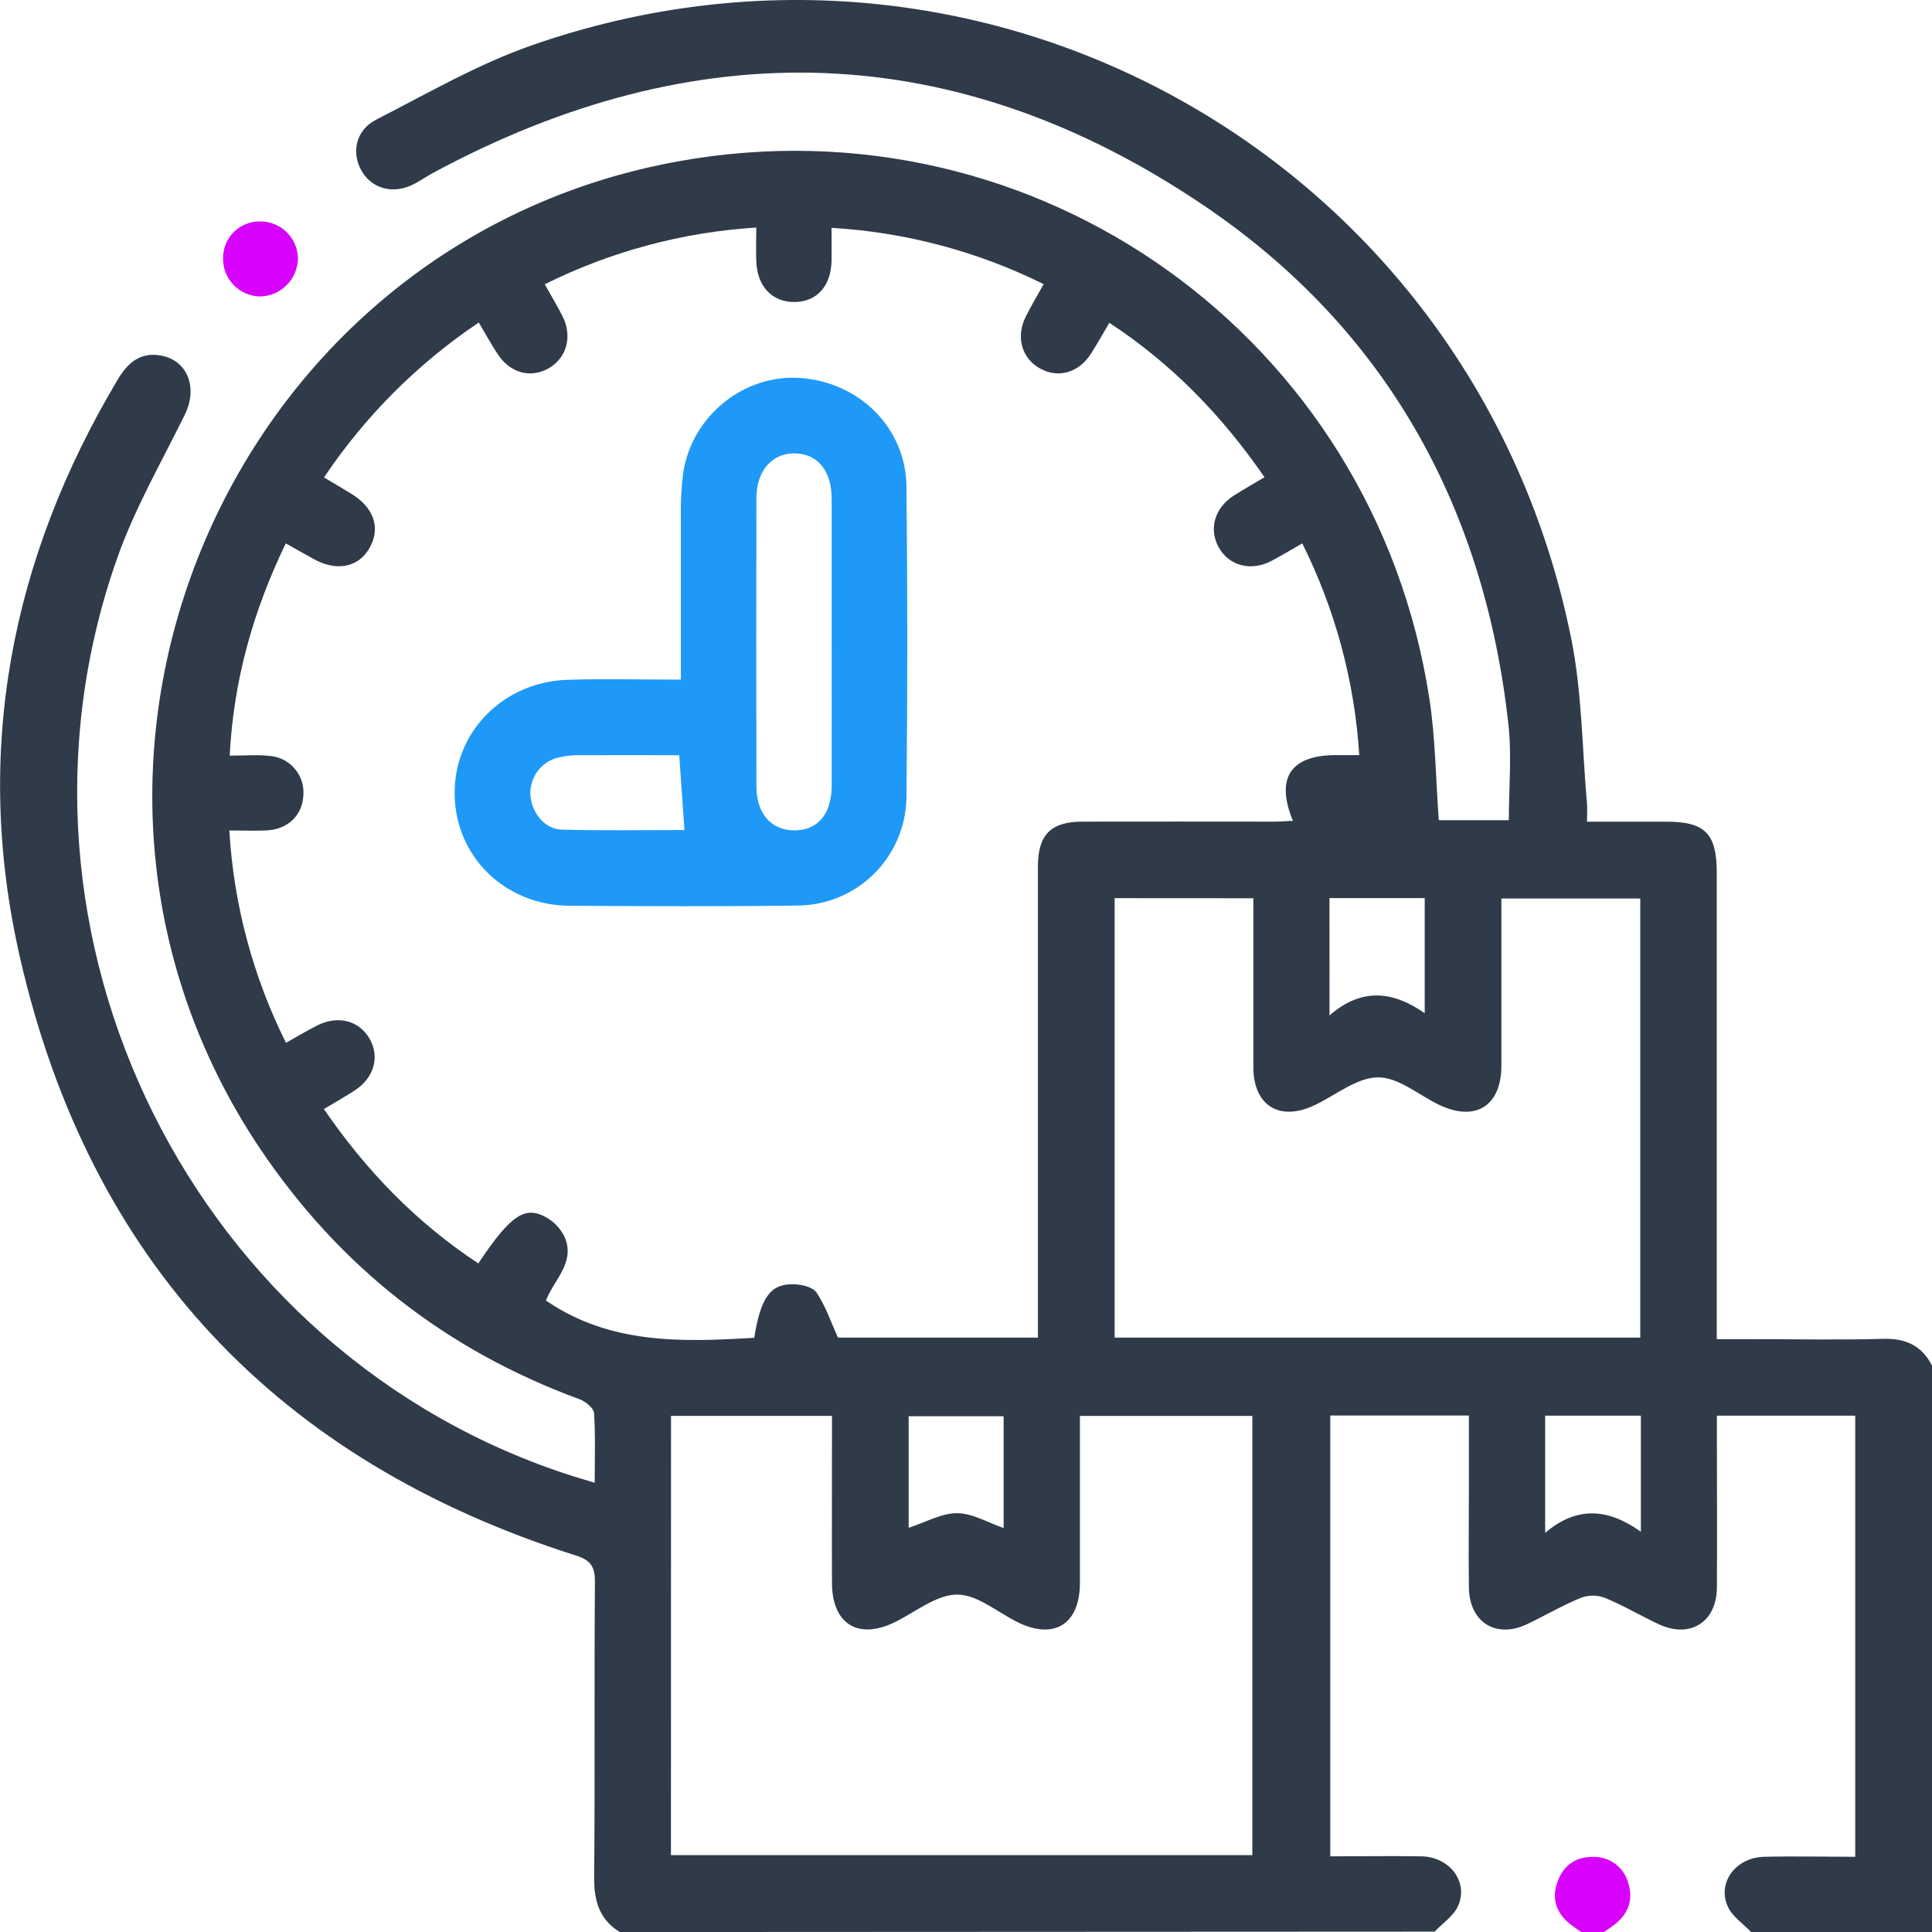 <svg xmlns="http://www.w3.org/2000/svg" width="44" height="44" viewBox="0 0 44 44" fill="none">
  <g clip-path="url(#clip0_627_25223)">
    <path d="M14.115 44.001C13.653 43.716 13.528 43.296 13.532 42.767C13.551 40.519 13.532 38.27 13.549 36.02C13.549 35.676 13.451 35.533 13.119 35.427C6.338 33.274 2.04 28.744 0.453 21.798C-0.612 17.143 0.239 12.731 2.69 8.63C2.916 8.251 3.21 8.011 3.669 8.098C4.284 8.214 4.508 8.842 4.207 9.449C3.671 10.537 3.056 11.602 2.659 12.739C-0.348 21.311 4.428 30.873 13.051 33.62C13.199 33.667 13.346 33.706 13.544 33.77C13.544 33.208 13.563 32.694 13.529 32.182C13.521 32.07 13.343 31.924 13.212 31.872C10.156 30.753 7.722 28.843 5.911 26.142C0.109 17.459 5.181 5.524 15.454 3.673C23.614 2.202 31.291 7.687 32.553 15.911C32.692 16.812 32.698 17.733 32.767 18.68H34.363C34.363 17.951 34.432 17.208 34.352 16.482C33.801 11.525 31.555 7.483 27.431 4.69C21.776 0.86 15.856 0.7 9.847 3.946C9.71 4.021 9.581 4.112 9.441 4.185C8.977 4.431 8.486 4.314 8.242 3.903C7.997 3.491 8.091 2.969 8.568 2.725C9.735 2.127 10.887 1.459 12.117 1.03C22.535 -2.604 33.609 3.724 35.785 14.551C36.031 15.777 36.031 17.053 36.143 18.306C36.153 18.418 36.143 18.532 36.143 18.713H37.95C38.83 18.713 39.097 18.983 39.098 19.869V30.499H39.965C40.938 30.499 41.912 30.519 42.884 30.491C43.4 30.477 43.77 30.643 44.003 31.107V44.001H39.88C39.699 43.81 39.45 43.647 39.35 43.421C39.101 42.876 39.533 42.301 40.178 42.287C40.873 42.271 41.568 42.287 42.252 42.287V32.241H39.101V32.724C39.101 33.869 39.109 35.015 39.101 36.161C39.094 36.946 38.488 37.322 37.78 36.992C37.365 36.799 36.97 36.561 36.548 36.389C36.373 36.323 36.18 36.323 36.004 36.389C35.583 36.561 35.186 36.796 34.772 36.992C34.068 37.324 33.464 36.944 33.453 36.158C33.443 35.413 33.453 34.668 33.453 33.919V32.237H30.296V42.277C31.008 42.277 31.693 42.265 32.377 42.277C33.021 42.291 33.452 42.866 33.205 43.411C33.1 43.639 32.854 43.8 32.673 43.992L14.115 44.001ZM7.379 10.873C7.609 11.011 7.809 11.126 7.999 11.244C8.515 11.558 8.672 12.019 8.421 12.471C8.17 12.923 7.671 13.02 7.153 12.736C6.943 12.621 6.736 12.503 6.508 12.375C5.766 13.914 5.32 15.487 5.231 17.209C5.565 17.209 5.852 17.184 6.134 17.215C6.245 17.222 6.353 17.252 6.452 17.302C6.552 17.352 6.64 17.421 6.712 17.506C6.784 17.59 6.839 17.688 6.873 17.794C6.906 17.901 6.918 18.012 6.908 18.123C6.882 18.578 6.548 18.894 6.057 18.913C5.791 18.924 5.523 18.913 5.223 18.913C5.321 20.596 5.76 22.241 6.513 23.749C6.771 23.604 6.992 23.474 7.219 23.357C7.688 23.117 8.173 23.238 8.414 23.651C8.655 24.063 8.523 24.548 8.077 24.835C7.855 24.979 7.623 25.111 7.377 25.258C8.351 26.68 9.495 27.851 10.893 28.773C11.638 27.661 11.96 27.442 12.466 27.74C12.648 27.849 12.791 28.013 12.875 28.209C13.087 28.775 12.609 29.156 12.434 29.619C13.897 30.621 15.532 30.566 17.177 30.467C17.322 29.564 17.538 29.245 18.051 29.248C18.239 29.248 18.506 29.306 18.594 29.435C18.799 29.735 18.917 30.094 19.085 30.463H23.638V29.919C23.638 26.524 23.638 23.129 23.638 19.733C23.638 19.01 23.932 18.714 24.651 18.712C26.114 18.708 27.571 18.712 29.03 18.712C29.165 18.712 29.299 18.7 29.445 18.693C29.043 17.717 29.392 17.202 30.417 17.197H30.956C30.851 15.519 30.409 13.879 29.658 12.375C29.396 12.525 29.178 12.659 28.951 12.777C28.487 13.018 27.994 12.887 27.758 12.47C27.523 12.053 27.659 11.567 28.102 11.285C28.325 11.143 28.556 11.013 28.798 10.868C27.823 9.455 26.681 8.28 25.264 7.351C25.106 7.618 24.983 7.844 24.843 8.059C24.567 8.49 24.1 8.62 23.693 8.396C23.27 8.164 23.128 7.677 23.361 7.212C23.481 6.971 23.619 6.739 23.768 6.471C22.26 5.723 20.617 5.287 18.937 5.189C18.937 5.472 18.942 5.711 18.937 5.95C18.922 6.523 18.597 6.876 18.09 6.878C17.583 6.88 17.248 6.524 17.224 5.957C17.213 5.706 17.224 5.454 17.224 5.182C15.548 5.287 13.91 5.726 12.406 6.474C12.548 6.727 12.688 6.959 12.81 7.199C13.045 7.661 12.905 8.16 12.488 8.392C12.071 8.623 11.614 8.49 11.334 8.064C11.186 7.838 11.056 7.601 10.904 7.345C9.511 8.281 8.314 9.479 7.379 10.873ZM15.28 42.249H28.521V32.247H24.594C24.594 33.534 24.594 34.792 24.594 36.051C24.594 36.986 24.013 37.353 23.183 36.948C22.721 36.722 22.259 36.314 21.799 36.316C21.322 36.316 20.845 36.718 20.37 36.948C19.541 37.35 18.952 36.984 18.948 36.055C18.943 34.935 18.948 33.816 18.948 32.702V32.245H15.282L15.28 42.249ZM25.385 20.455V30.463H37.356V20.463H34.193C34.193 21.754 34.193 23.009 34.193 24.267C34.193 25.194 33.597 25.559 32.767 25.158C32.306 24.934 31.842 24.531 31.381 24.536C30.904 24.54 30.428 24.935 29.953 25.163C29.148 25.553 28.547 25.188 28.544 24.302C28.544 23.171 28.544 22.039 28.544 20.908V20.457L25.385 20.455ZM37.37 32.241H35.19V34.91C35.927 34.282 36.642 34.364 37.37 34.885V32.241ZM22.857 32.254H20.694V34.795C21.082 34.669 21.44 34.461 21.797 34.462C22.154 34.464 22.499 34.678 22.857 34.8V32.254ZM30.279 23.126C31.024 22.476 31.738 22.581 32.447 23.075V20.454H30.278L30.279 23.126Z" fill="#2F3B49"/>
    <path d="M36.013 44.002C35.944 43.955 35.876 43.907 35.809 43.858C35.475 43.615 35.329 43.292 35.459 42.892C35.589 42.492 35.876 42.282 36.293 42.289C36.473 42.286 36.649 42.344 36.793 42.453C36.936 42.563 37.039 42.717 37.084 42.892C37.211 43.292 37.066 43.615 36.733 43.858C36.666 43.907 36.597 43.954 36.528 44.001L36.013 44.002Z" fill="#D801FC"/>
    <path d="M5.916 5.043C6.14 5.039 6.357 5.124 6.519 5.278C6.682 5.433 6.777 5.645 6.785 5.87C6.786 6.102 6.695 6.325 6.532 6.49C6.37 6.655 6.148 6.749 5.917 6.752C5.692 6.747 5.479 6.653 5.322 6.492C5.166 6.331 5.079 6.115 5.08 5.89C5.078 5.779 5.098 5.669 5.139 5.566C5.18 5.463 5.242 5.369 5.319 5.29C5.397 5.211 5.49 5.149 5.593 5.106C5.695 5.064 5.805 5.042 5.916 5.043Z" fill="#D801FC"/>
    <path d="M15.506 15.478C15.506 14.221 15.506 13.022 15.506 11.823C15.498 11.466 15.516 11.108 15.562 10.754C15.761 9.472 16.943 8.524 18.207 8.607C19.564 8.693 20.629 9.74 20.644 11.078C20.669 13.439 20.669 15.801 20.644 18.162C20.634 18.815 20.37 19.438 19.908 19.898C19.445 20.358 18.821 20.618 18.169 20.623C16.439 20.647 14.709 20.639 12.979 20.628C11.499 20.621 10.366 19.509 10.354 18.076C10.342 16.68 11.449 15.538 12.906 15.483C13.751 15.455 14.594 15.478 15.506 15.478ZM18.941 14.625C18.941 13.536 18.941 12.447 18.941 11.359C18.941 10.722 18.619 10.333 18.103 10.325C17.587 10.318 17.229 10.719 17.227 11.334C17.222 13.525 17.222 15.717 17.227 17.909C17.227 18.538 17.572 18.915 18.099 18.911C18.626 18.906 18.94 18.539 18.941 17.891C18.944 16.804 18.941 15.716 18.941 14.627V14.625ZM15.469 17.2C14.69 17.2 13.936 17.196 13.183 17.2C12.999 17.197 12.815 17.222 12.637 17.274C12.46 17.335 12.309 17.455 12.209 17.613C12.108 17.771 12.064 17.959 12.083 18.145C12.125 18.529 12.415 18.884 12.79 18.894C13.728 18.92 14.668 18.903 15.588 18.903C15.549 18.336 15.511 17.803 15.469 17.2Z" fill="#1E99F8"/>
  </g>
  <defs>
    <clipPath id="clip0_627_25223">
      <rect width="44" height="44" fill="white"/>
    </clipPath>
  </defs>
</svg>